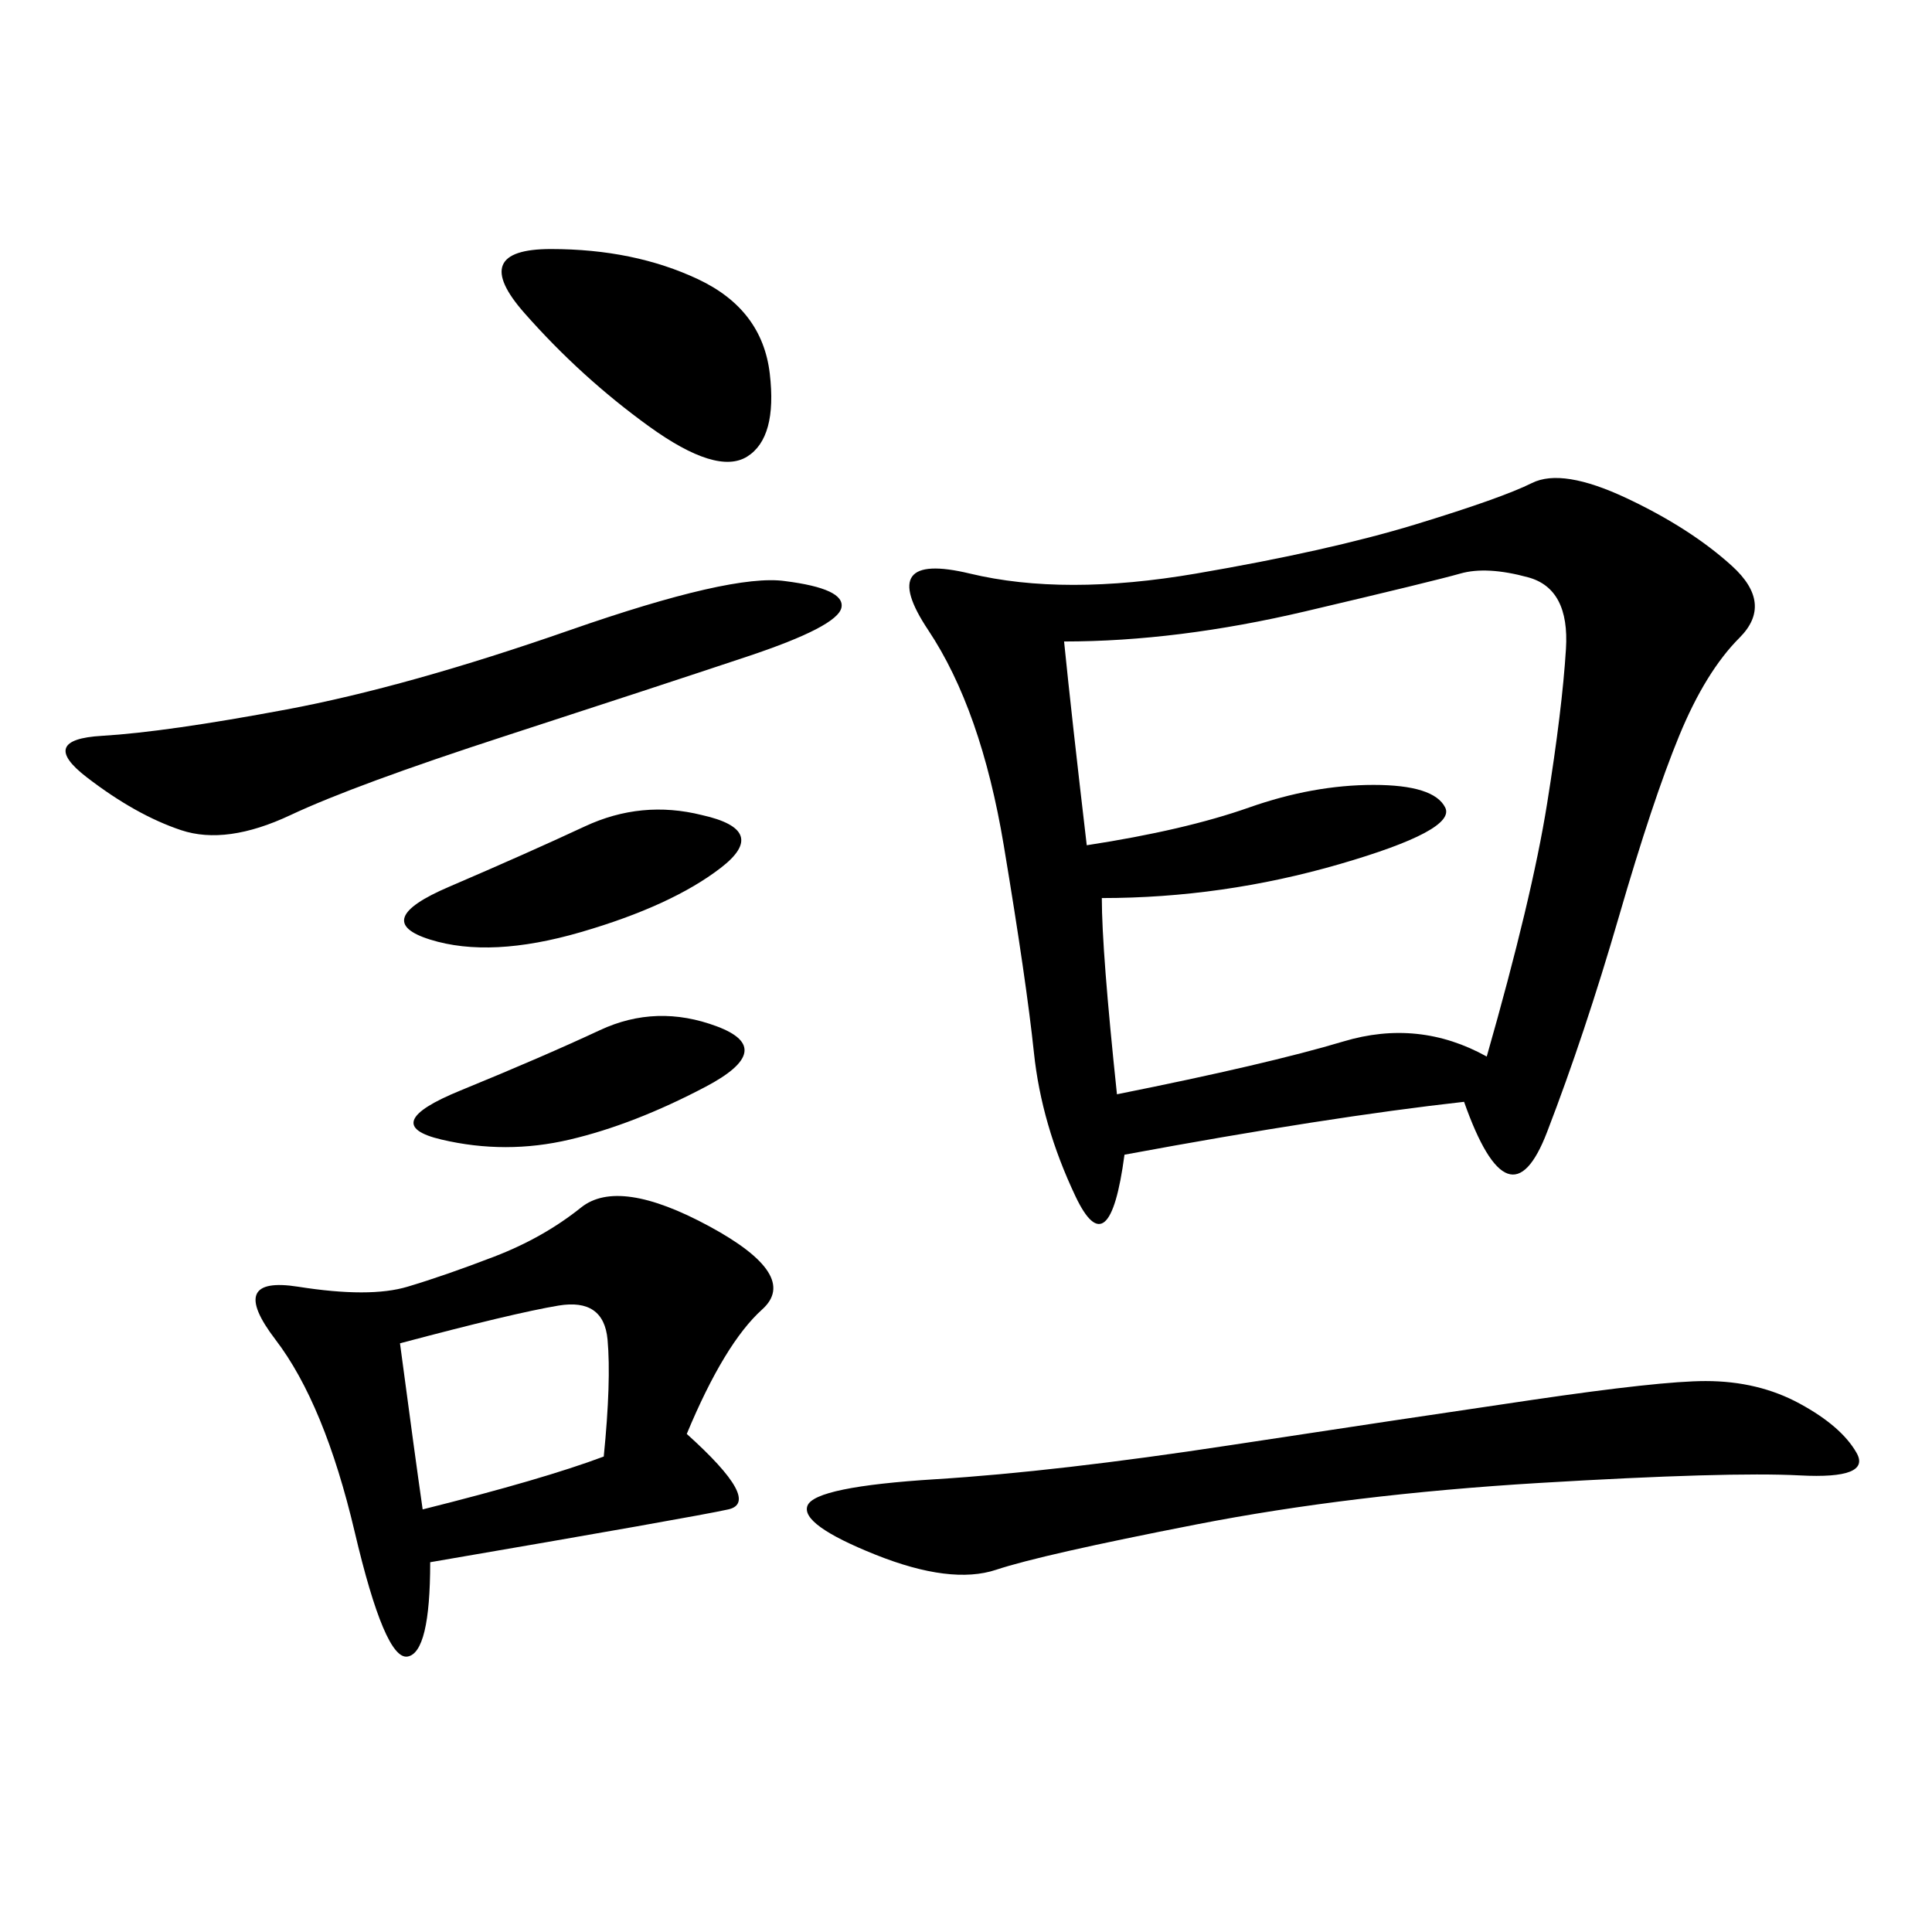 <svg xmlns="http://www.w3.org/2000/svg" xmlns:xlink="http://www.w3.org/1999/xlink" width="300" height="300"><path d="M227.34 171.09Q206.25 173.44 174.61 179.30L174.61 179.30Q172.27 196.88 166.99 185.74Q161.72 174.61 160.55 163.48Q159.38 152.34 155.86 131.25Q152.34 110.16 144.14 97.85Q135.94 85.55 150.59 89.06Q165.23 92.58 185.74 89.06Q206.25 85.55 219.73 81.45Q233.20 77.34 237.89 75Q242.58 72.66 252.54 77.34Q262.50 82.03 268.95 87.89Q275.39 93.75 270.12 99.02Q264.84 104.30 260.74 114.26Q256.64 124.22 251.37 142.38Q246.09 160.55 240.23 175.78Q234.38 191.02 227.34 171.09L227.34 171.09ZM165.23 99.61Q166.41 111.33 168.75 131.25L168.75 131.25Q183.98 128.91 193.95 125.39Q203.91 121.88 213.28 121.88L213.28 121.88Q222.66 121.88 224.41 125.39Q226.17 128.91 208.01 134.18Q189.84 139.45 171.09 139.45L171.09 139.45Q171.09 147.66 173.44 169.92L173.44 169.92Q196.88 165.23 208.59 161.72Q220.31 158.20 230.86 164.06L230.86 164.06Q237.89 139.45 240.23 124.80Q242.58 110.16 243.16 100.78Q243.75 91.41 237.30 89.65Q230.86 87.89 226.76 89.06Q222.66 90.23 202.73 94.92Q182.81 99.61 165.23 99.61L165.23 99.61ZM106.64 222.66Q118.36 233.20 113.09 234.38Q107.81 235.55 66.80 242.58L66.80 242.58Q66.80 256.64 63.28 257.23Q59.77 257.81 55.08 237.89Q50.39 217.97 42.77 208.01Q35.16 198.05 46.29 199.80Q57.42 201.56 63.28 199.80Q69.14 198.05 76.76 195.12Q84.38 192.19 90.23 187.50Q96.09 182.81 110.16 190.43Q124.22 198.05 118.36 203.32Q112.50 208.59 106.64 222.66L106.64 222.66ZM264.84 214.45Q273.05 214.45 279.49 217.97Q285.94 221.48 288.28 225.59Q290.63 229.69 279.49 229.10Q268.36 228.52 239.06 230.27Q209.77 232.03 185.74 236.72Q161.72 241.41 154.69 243.75Q147.66 246.09 135.94 241.41Q124.22 236.72 125.39 233.79Q126.56 230.86 145.31 229.69Q164.06 228.52 191.02 224.41Q217.97 220.31 237.89 217.38Q257.81 214.45 264.84 214.45L264.84 214.45ZM121.88 90.23Q131.25 91.41 130.66 94.34Q130.08 97.27 116.02 101.95Q101.95 106.64 78.52 114.26Q55.08 121.88 45.12 126.56Q35.16 131.25 28.13 128.91Q21.09 126.56 13.48 120.70Q5.86 114.84 15.82 114.26Q25.78 113.67 44.53 110.16Q63.28 106.64 88.48 97.85Q113.67 89.06 121.88 90.23L121.88 90.23ZM85.55 38.67Q98.44 38.67 108.40 43.36Q118.36 48.05 119.53 58.01Q120.70 67.97 116.02 70.90Q111.33 73.83 100.78 66.21Q90.23 58.59 81.45 48.63Q72.66 38.67 85.55 38.67L85.55 38.67ZM62.11 208.59Q64.45 226.17 65.63 234.38L65.63 234.38Q84.38 229.69 93.75 226.17L93.75 226.17Q94.92 214.45 94.34 208.01Q93.75 201.56 86.72 202.73Q79.69 203.91 62.11 208.59L62.11 208.59ZM108.98 126.56Q119.53 128.91 111.91 134.77Q104.30 140.63 90.23 144.73Q76.17 148.83 66.80 145.90Q57.42 142.97 69.73 137.70Q82.03 132.42 90.82 128.32Q99.61 124.22 108.98 126.56L108.98 126.56ZM111.33 159.38Q120.70 162.89 109.57 168.75Q98.44 174.61 88.48 176.95Q78.52 179.30 68.55 176.95Q58.59 174.61 71.48 169.34Q84.38 164.06 93.16 159.96Q101.95 155.86 111.33 159.38L111.33 159.38Z"/></svg>
